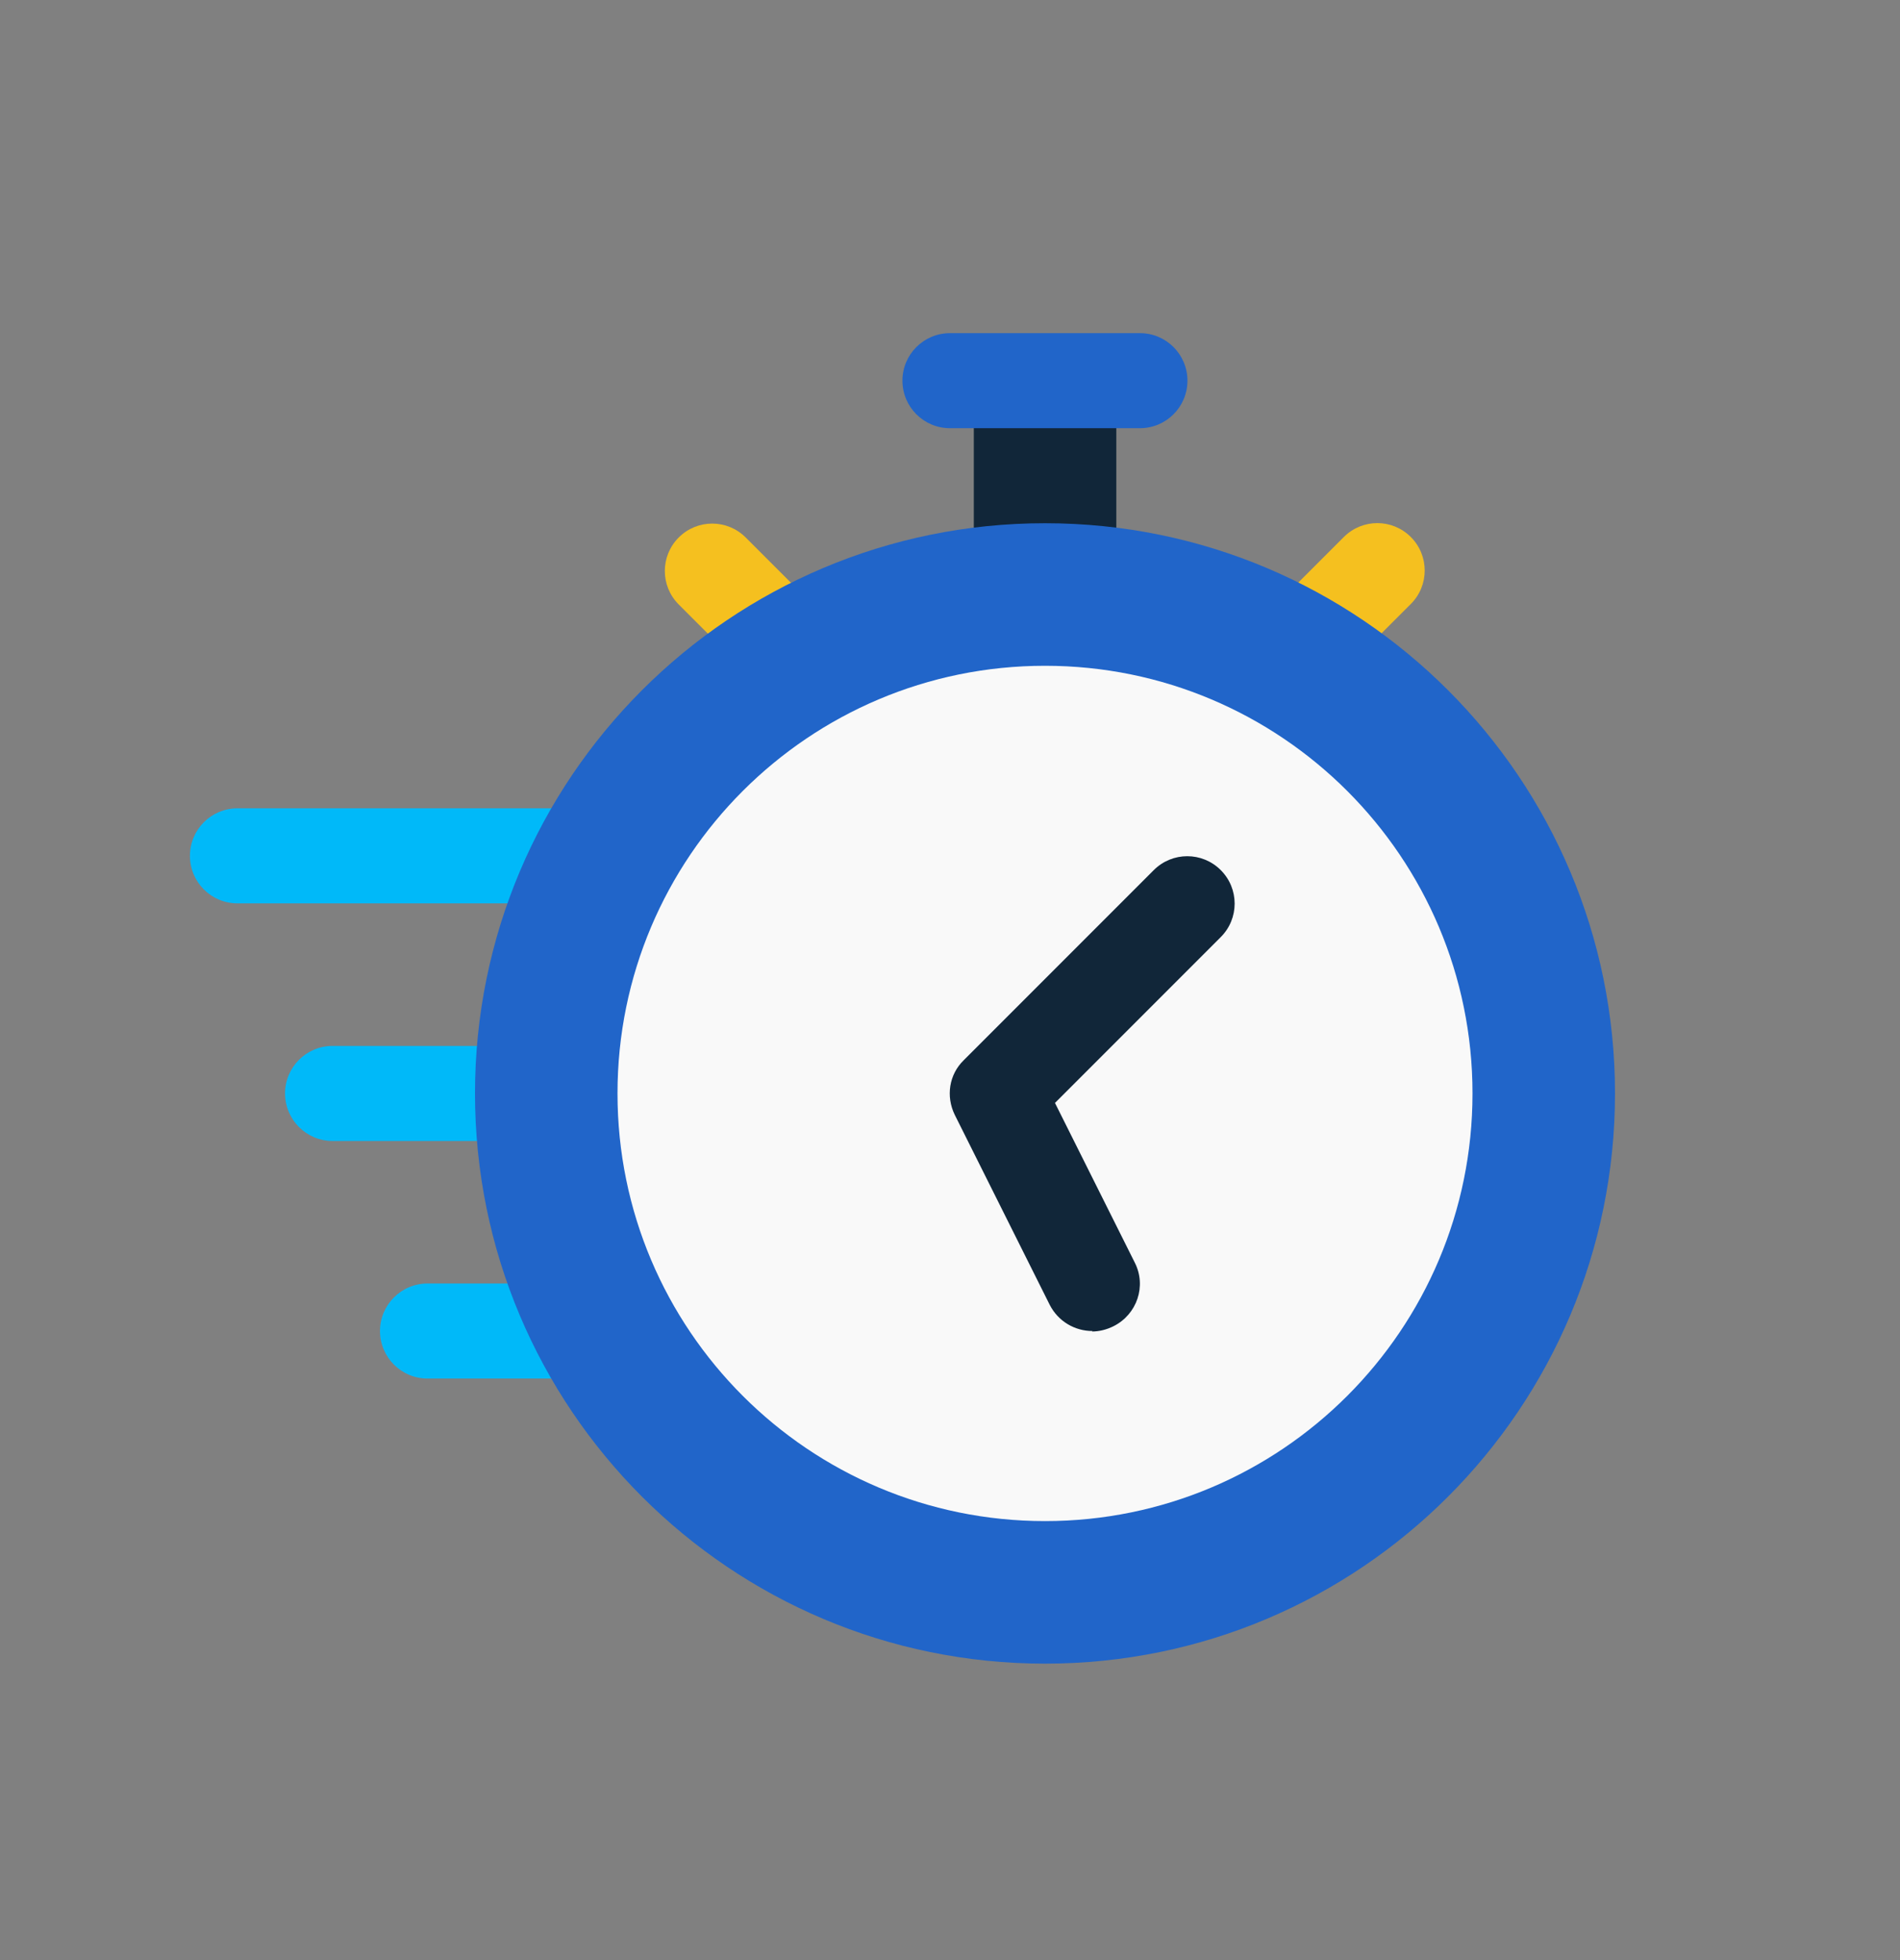<svg width="32" height="33" viewBox="0 0 32 33" fill="none" xmlns="http://www.w3.org/2000/svg">
<rect x="0" y="0" width="32" height="33" fill="#808080" stroke="none"/>
<path d="M9.599 13.609H3.999C3.557 13.609 3.199 13.967 3.199 14.409C3.199 14.851 3.557 15.209 3.999 15.209H9.599C10.041 15.209 10.399 14.851 10.399 14.409C10.399 13.967 10.041 13.609 9.599 13.609Z" fill="#00B9F9"/>
<path d="M12.8 21.609H7.2C6.759 21.609 6.4 21.967 6.4 22.409C6.4 22.851 6.759 23.209 7.2 23.209H12.8C13.242 23.209 13.6 22.851 13.6 22.409C13.6 21.967 13.242 21.609 12.8 21.609Z" fill="#00B9F9"/>
<path d="M12.801 17.609H5.601C5.159 17.609 4.801 17.967 4.801 18.409C4.801 18.851 5.159 19.209 5.601 19.209H12.801C13.243 19.209 13.601 18.851 13.601 18.409C13.601 17.967 13.243 17.609 12.801 17.609Z" fill="#00B9F9"/>
<path d="M13.599 12.009C13.391 12.009 13.191 11.929 13.031 11.777L11.431 10.177C11.119 9.865 11.119 9.361 11.431 9.049C11.743 8.737 12.247 8.737 12.559 9.049L14.159 10.649C14.471 10.961 14.471 11.465 14.159 11.777C13.999 11.937 13.799 12.009 13.591 12.009H13.599Z" fill="#F5C01F"/>
<path d="M20.801 11.209C20.801 11.001 20.881 10.801 21.033 10.641L22.633 9.041C22.945 8.729 23.449 8.729 23.761 9.041C24.073 9.353 24.073 9.857 23.761 10.169L22.161 11.769C21.849 12.081 21.345 12.081 21.033 11.769C20.873 11.609 20.801 11.409 20.801 11.201V11.209Z" fill="#F5C01F"/>
<path d="M18.801 9.609V6.409H16.401V9.609H18.801Z" fill="#112639"/>
<path d="M17.6 28.009C22.902 28.009 27.2 23.711 27.2 18.409C27.2 13.107 22.902 8.809 17.6 8.809C12.298 8.809 8 13.107 8 18.409C8 23.711 12.298 28.009 17.6 28.009Z" fill="#2165C9"/>
<path d="M17.6 25.609C21.577 25.609 24.8 22.385 24.8 18.409C24.8 14.432 21.577 11.209 17.6 11.209C13.624 11.209 10.4 14.432 10.4 18.409C10.4 22.385 13.624 25.609 17.6 25.609Z" fill="#F9F9F9"/>
<path d="M18.4 22.409C18.104 22.409 17.824 22.249 17.68 21.969L16.08 18.769C15.928 18.457 15.984 18.089 16.232 17.849L19.432 14.649C19.744 14.337 20.248 14.337 20.56 14.649C20.872 14.961 20.872 15.465 20.56 15.777L17.768 18.569L19.112 21.257C19.312 21.649 19.152 22.129 18.752 22.329C18.64 22.385 18.512 22.417 18.392 22.417L18.4 22.409Z" fill="#112639"/>
<path d="M19.199 5.609H15.999C15.557 5.609 15.199 5.967 15.199 6.409C15.199 6.851 15.557 7.209 15.999 7.209H19.199C19.641 7.209 19.999 6.851 19.999 6.409C19.999 5.967 19.641 5.609 19.199 5.609Z" fill="#2165C9"/>
</svg>
